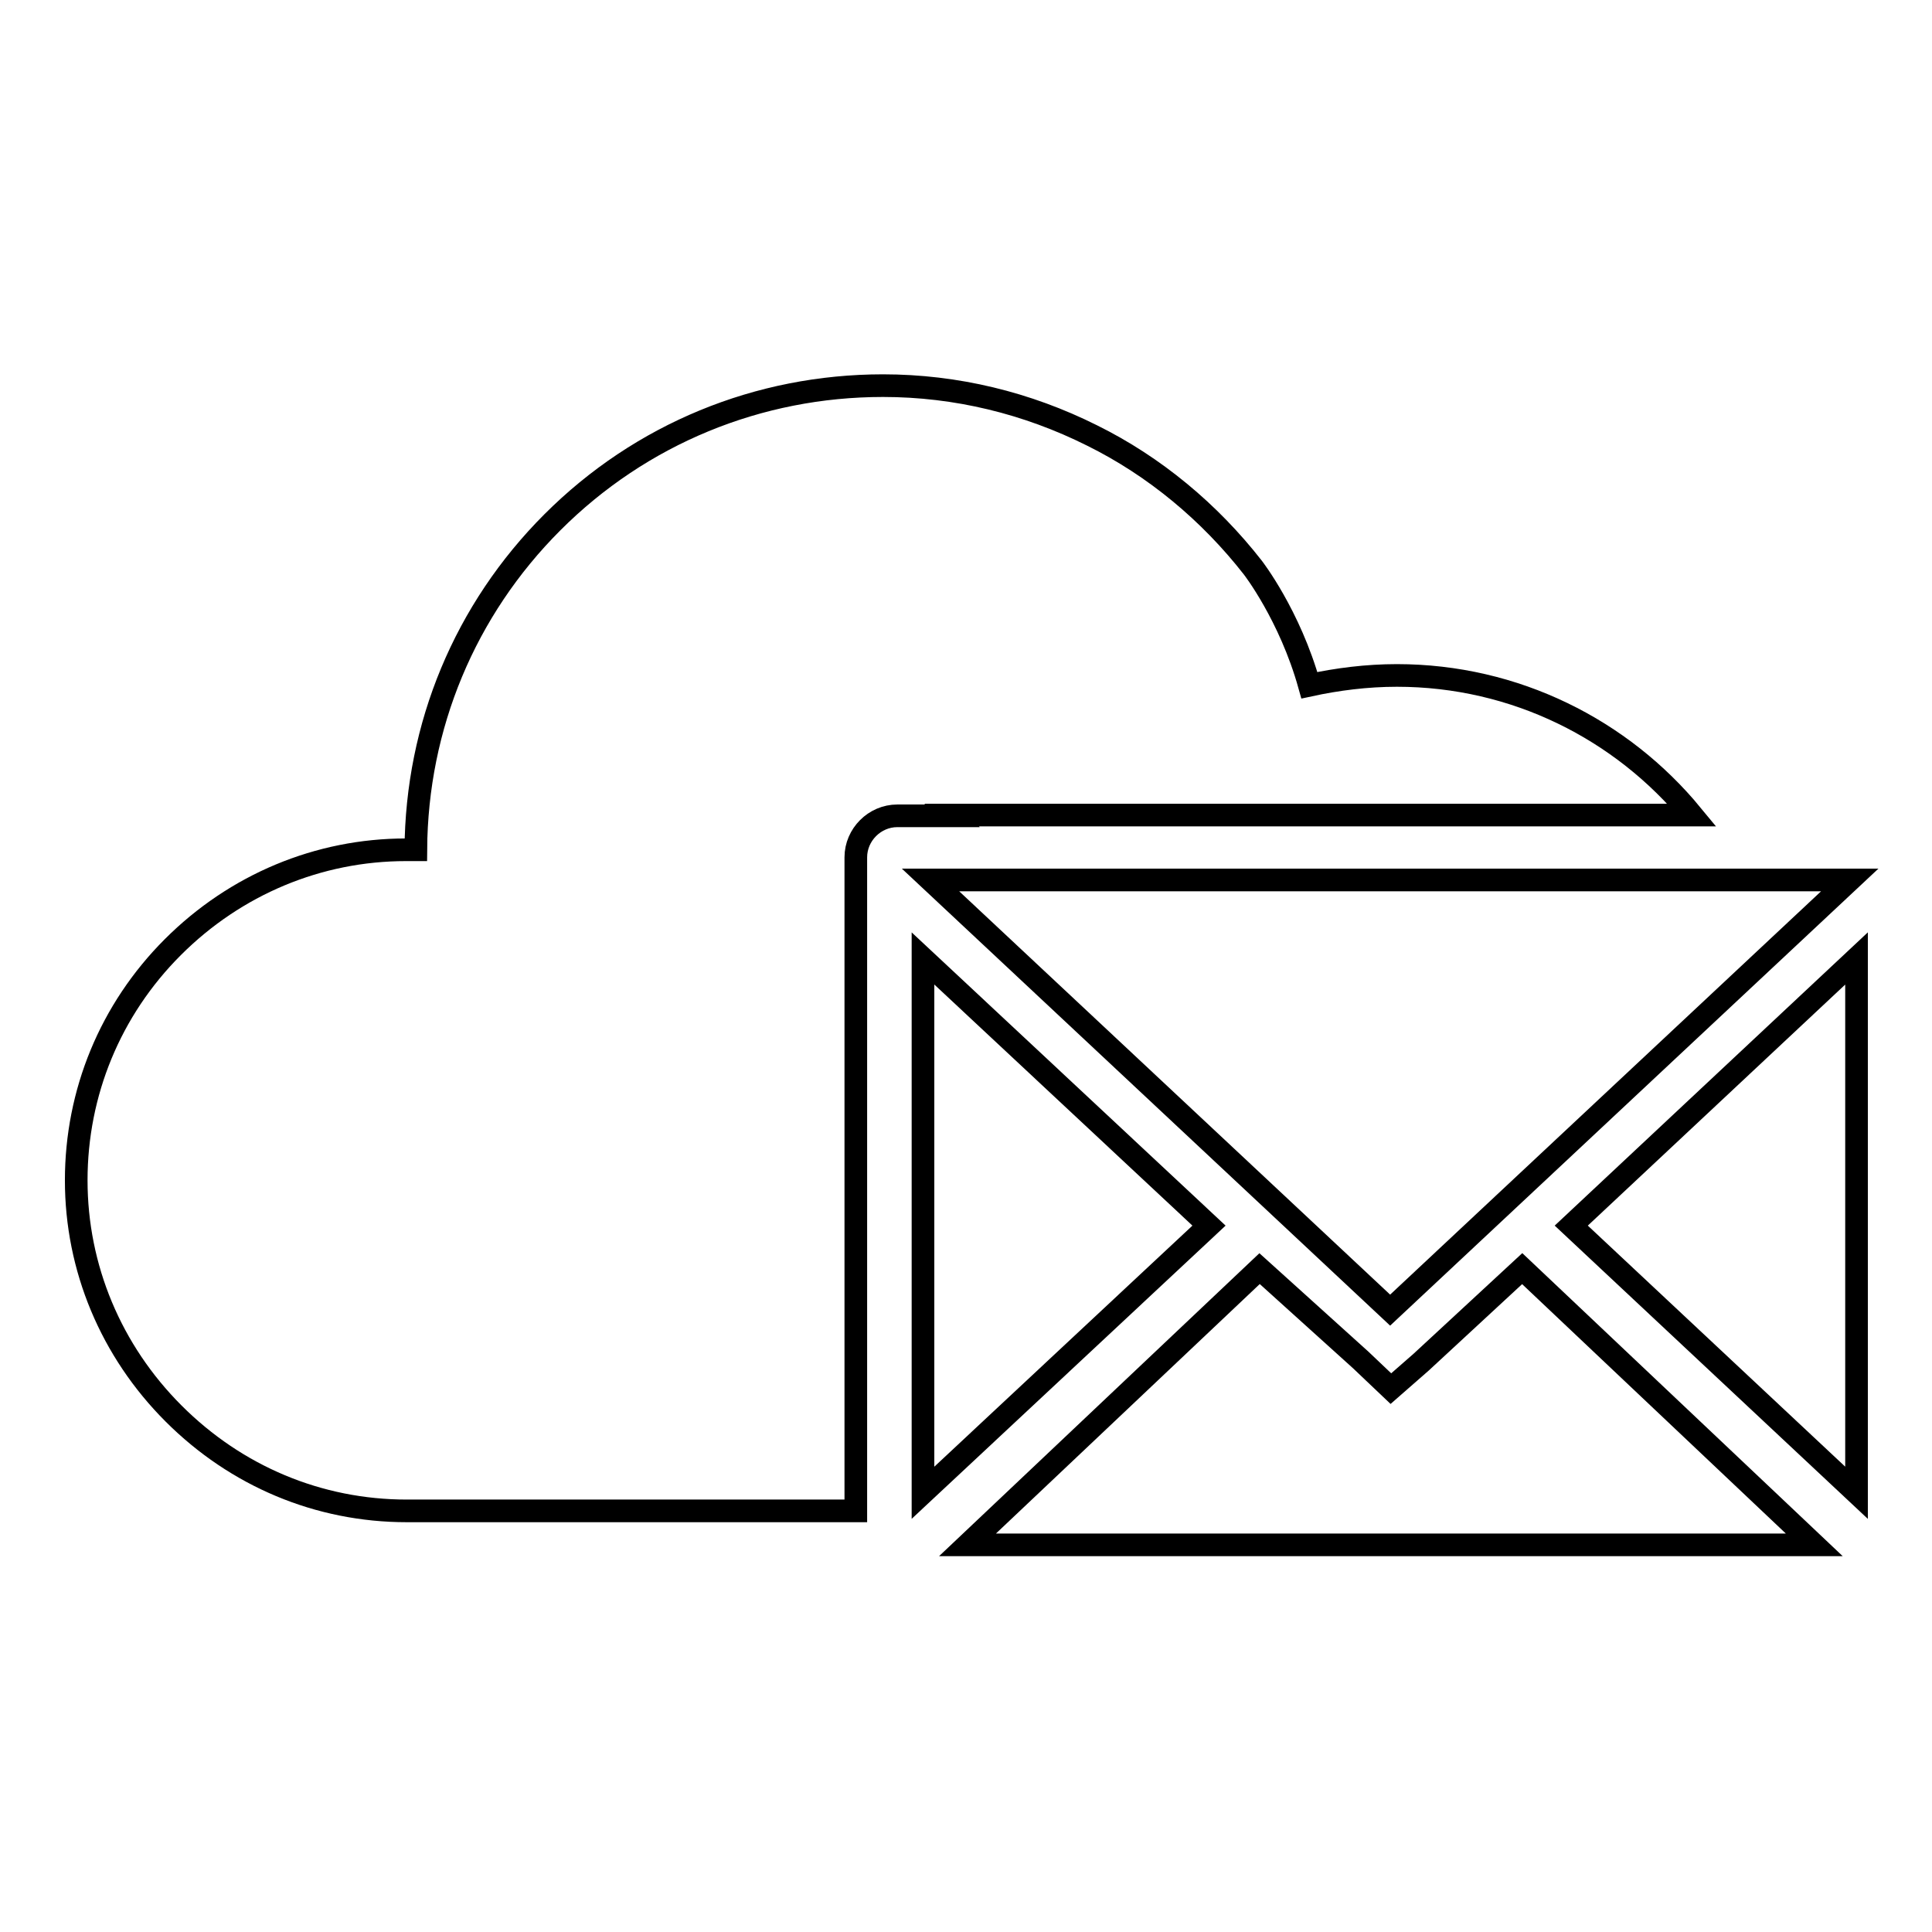 <?xml version="1.0" encoding="utf-8"?>
<!-- Svg Vector Icons : http://www.onlinewebfonts.com/icon -->
<!DOCTYPE svg PUBLIC "-//W3C//DTD SVG 1.1//EN" "http://www.w3.org/Graphics/SVG/1.1/DTD/svg11.dtd">
<svg version="1.1" xmlns="http://www.w3.org/2000/svg" xmlns:xlink="http://www.w3.org/1999/xlink" x="0px" y="0px" viewBox="0 0 256 256" enable-background="new 0 0 256 256" xml:space="preserve">
<g><g><path stroke-width="3" fill-opacity="0" stroke="#000000"  d="M184.2,173.6l60.9-57H123.3L184.2,173.6z"/><path stroke-width="3" fill-opacity="0" stroke="#000000"  d="M208.2,162.4l37.8,35.4V127L208.2,162.4z"/><path stroke-width="3" fill-opacity="0" stroke="#000000"  d="M122.3,127v70.8l37.9-35.4L122.3,127z"/><path stroke-width="3" fill-opacity="0" stroke="#000000"  d="M188.3,180.5l-4,3.5l-4-3.8l-13.4-12.1l-38.7,36.6h112.2l-38.7-36.6L188.3,180.5z"/><path stroke-width="3" fill-opacity="0" stroke="#000000"  d="M126.1,108h98.1c-9.3-11.3-23.4-18.5-39.1-18.5c-4,0-7.9,0.5-11.6,1.3c-2.6-9.3-7.5-15.6-7.5-15.6c-5.7-7.3-13-13.4-21.3-17.5c-8.6-4.3-18-6.6-27.7-6.6c-16.5,0-32.1,6.4-43.8,18.1c-11.6,11.6-18,27-18.1,43.4h-1.3c-11.6,0-22.6,4.6-30.9,12.9c-8.3,8.3-12.8,19.3-12.8,30.9c0,11.6,4.6,22.6,12.9,30.9c8.3,8.3,19.2,12.9,30.9,12.9h25h9.8h24.7v-86.6c0-3,2.5-5.5,5.5-5.5h7.3L126.1,108L126.1,108z"/></g></g>
</svg>